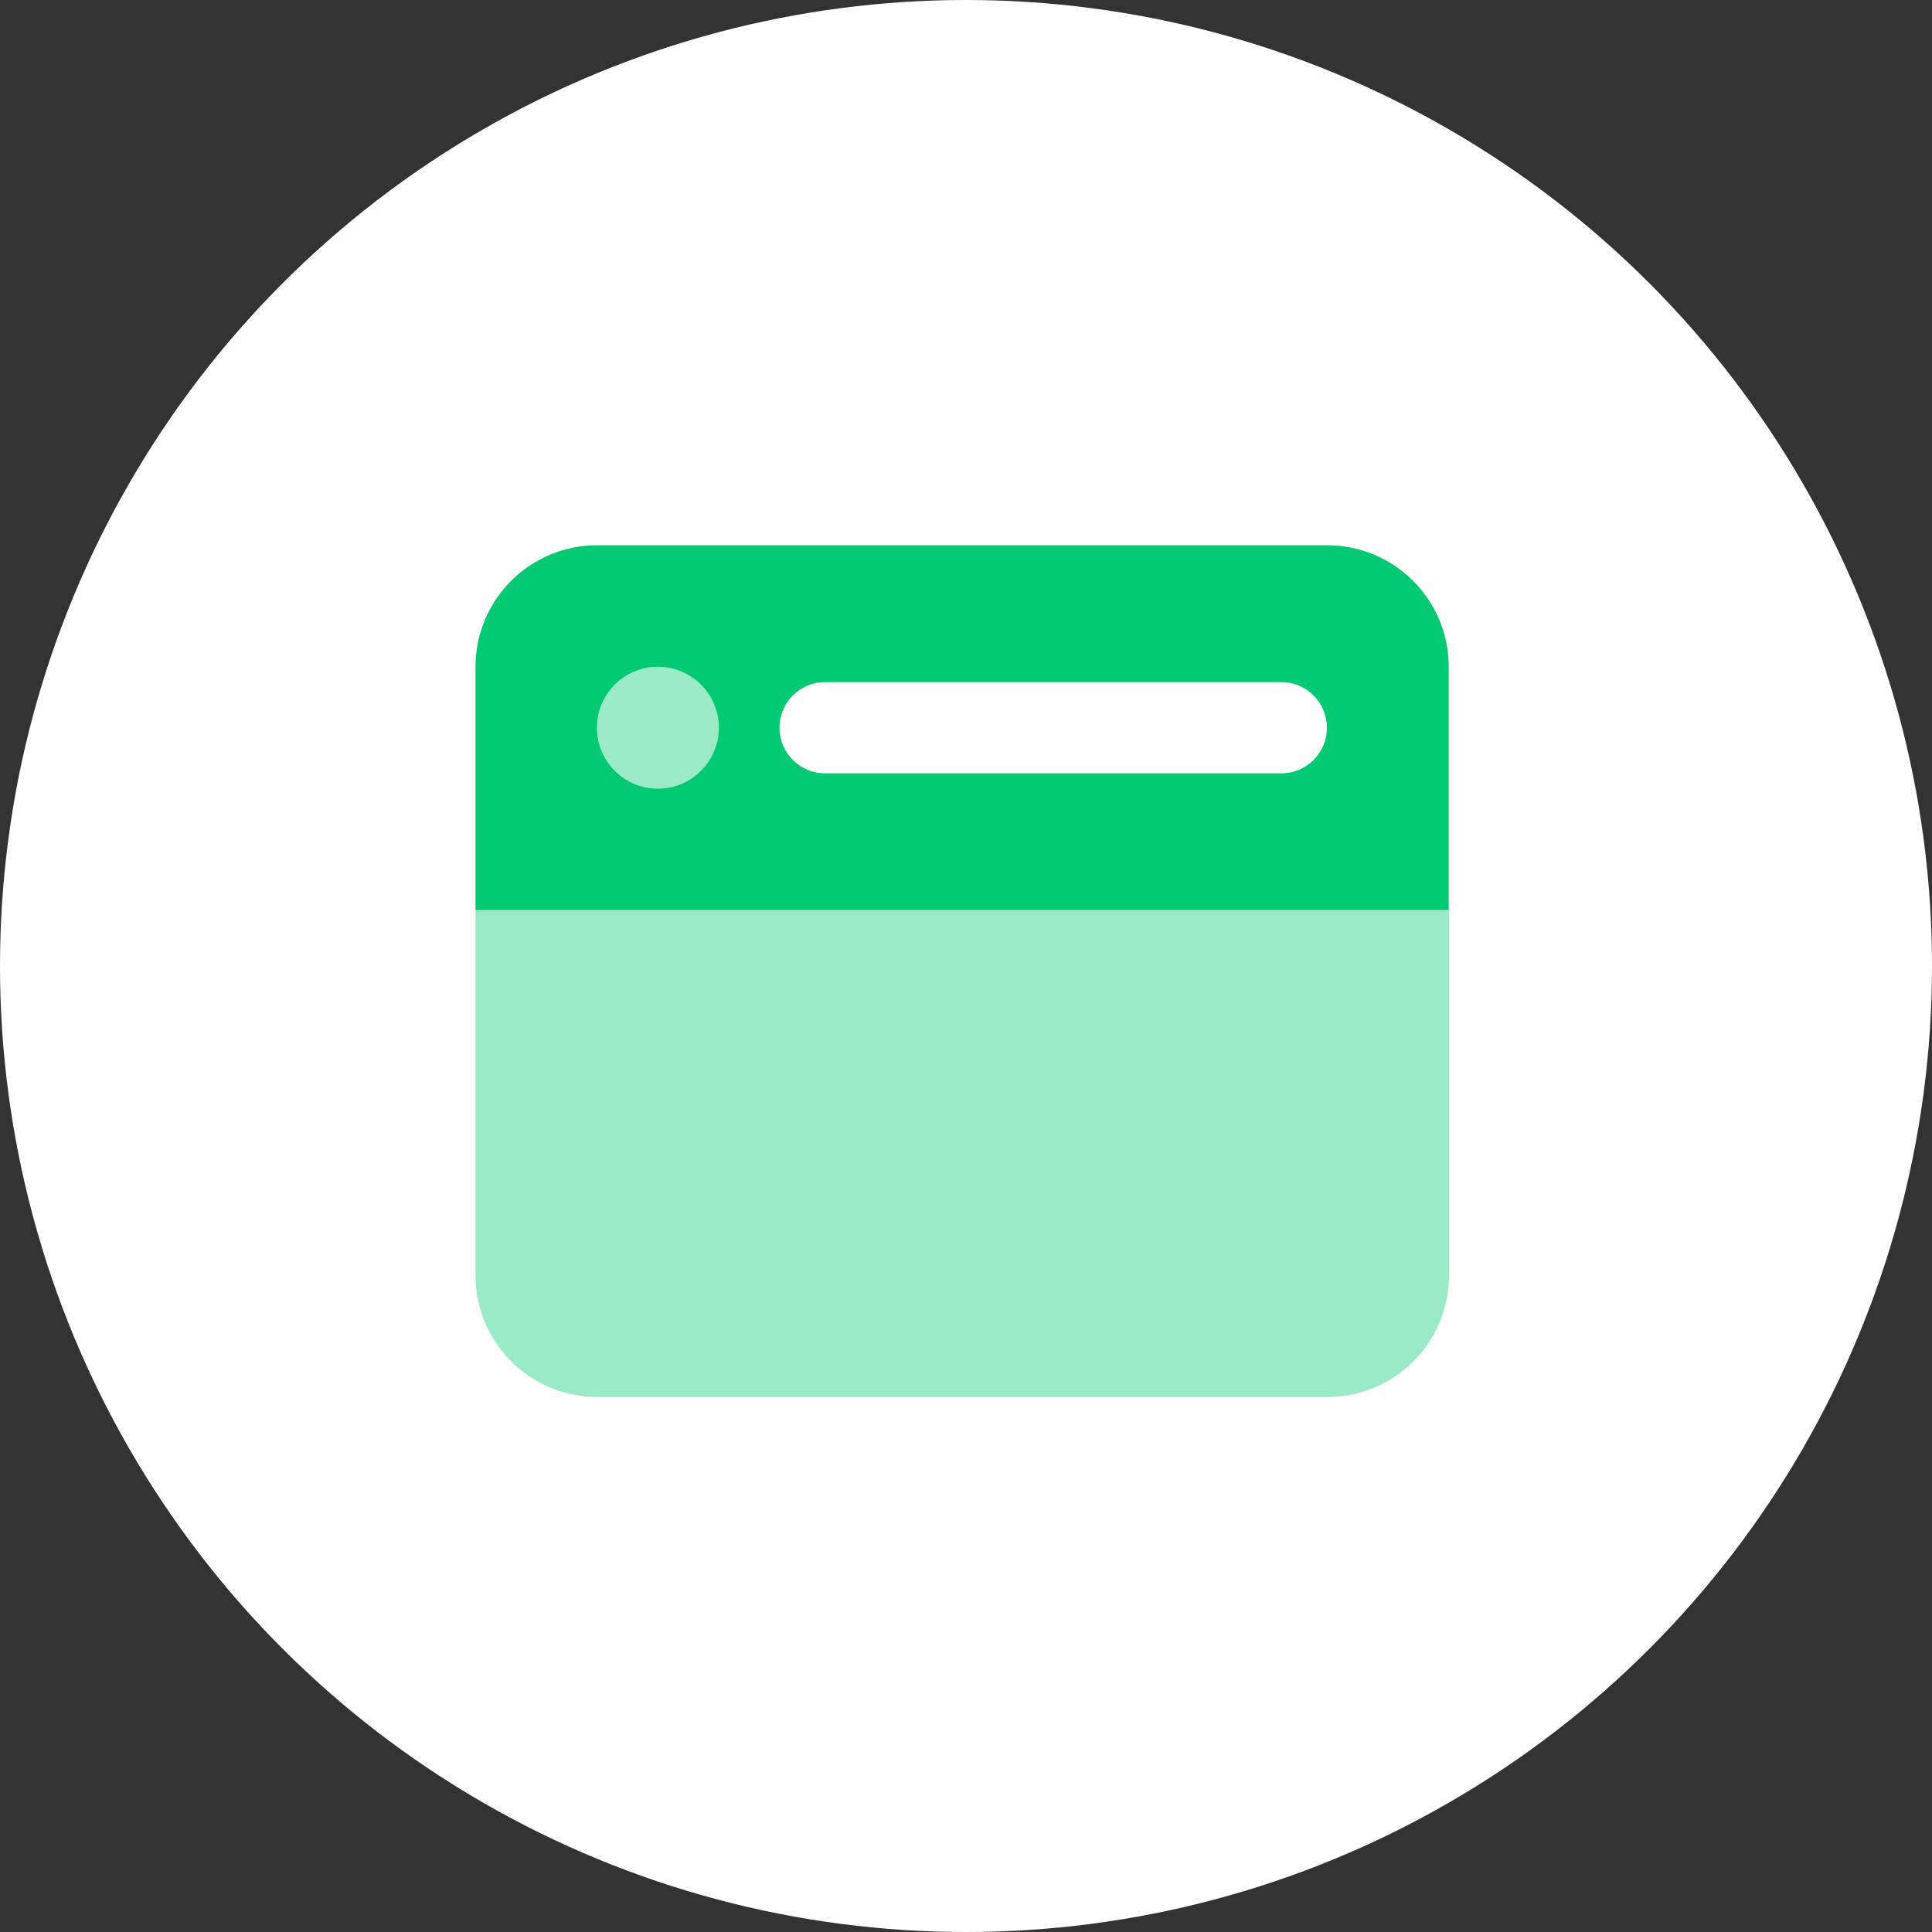 <?xml version="1.0" encoding="UTF-8"?><svg id="a" xmlns="http://www.w3.org/2000/svg" viewBox="0 0 72 72"><rect x="0" y="0" width="72" height="72" fill="#333333" stroke="none"/><defs><style>.b,.c{fill:#03c973;}.d{fill:#fff;}.c{isolation:isolate;opacity:.4;}</style></defs><circle class="d" cx="36" cy="36" r="36"/><path class="b" d="M17.72,24.85c0-2.5,2.03-4.53,4.53-4.53h27.21c2.5,0,4.53,2.03,4.53,4.53v9.07H17.72v-9.07Zm4.53,2.27c0,1.25,1.02,2.27,2.27,2.27s2.27-1.02,2.27-2.27-1.02-2.27-2.27-2.27-2.27,1.02-2.27,2.27Zm8.5-1.7c-.94,0-1.7,.76-1.7,1.7s.76,1.7,1.7,1.7h17c.94,0,1.7-.76,1.7-1.7s-.76-1.7-1.7-1.7H30.76Z"/><path class="c" d="M24.53,24.85c-1.25,0-2.27,1.02-2.27,2.27s1.02,2.27,2.27,2.27,2.27-1.02,2.27-2.27-1.02-2.27-2.27-2.27Zm24.94,27.21c2.5,0,4.53-2.03,4.53-4.53v-13.6H17.72v13.6c0,2.5,2.03,4.53,4.53,4.53h27.21Z"/></svg>